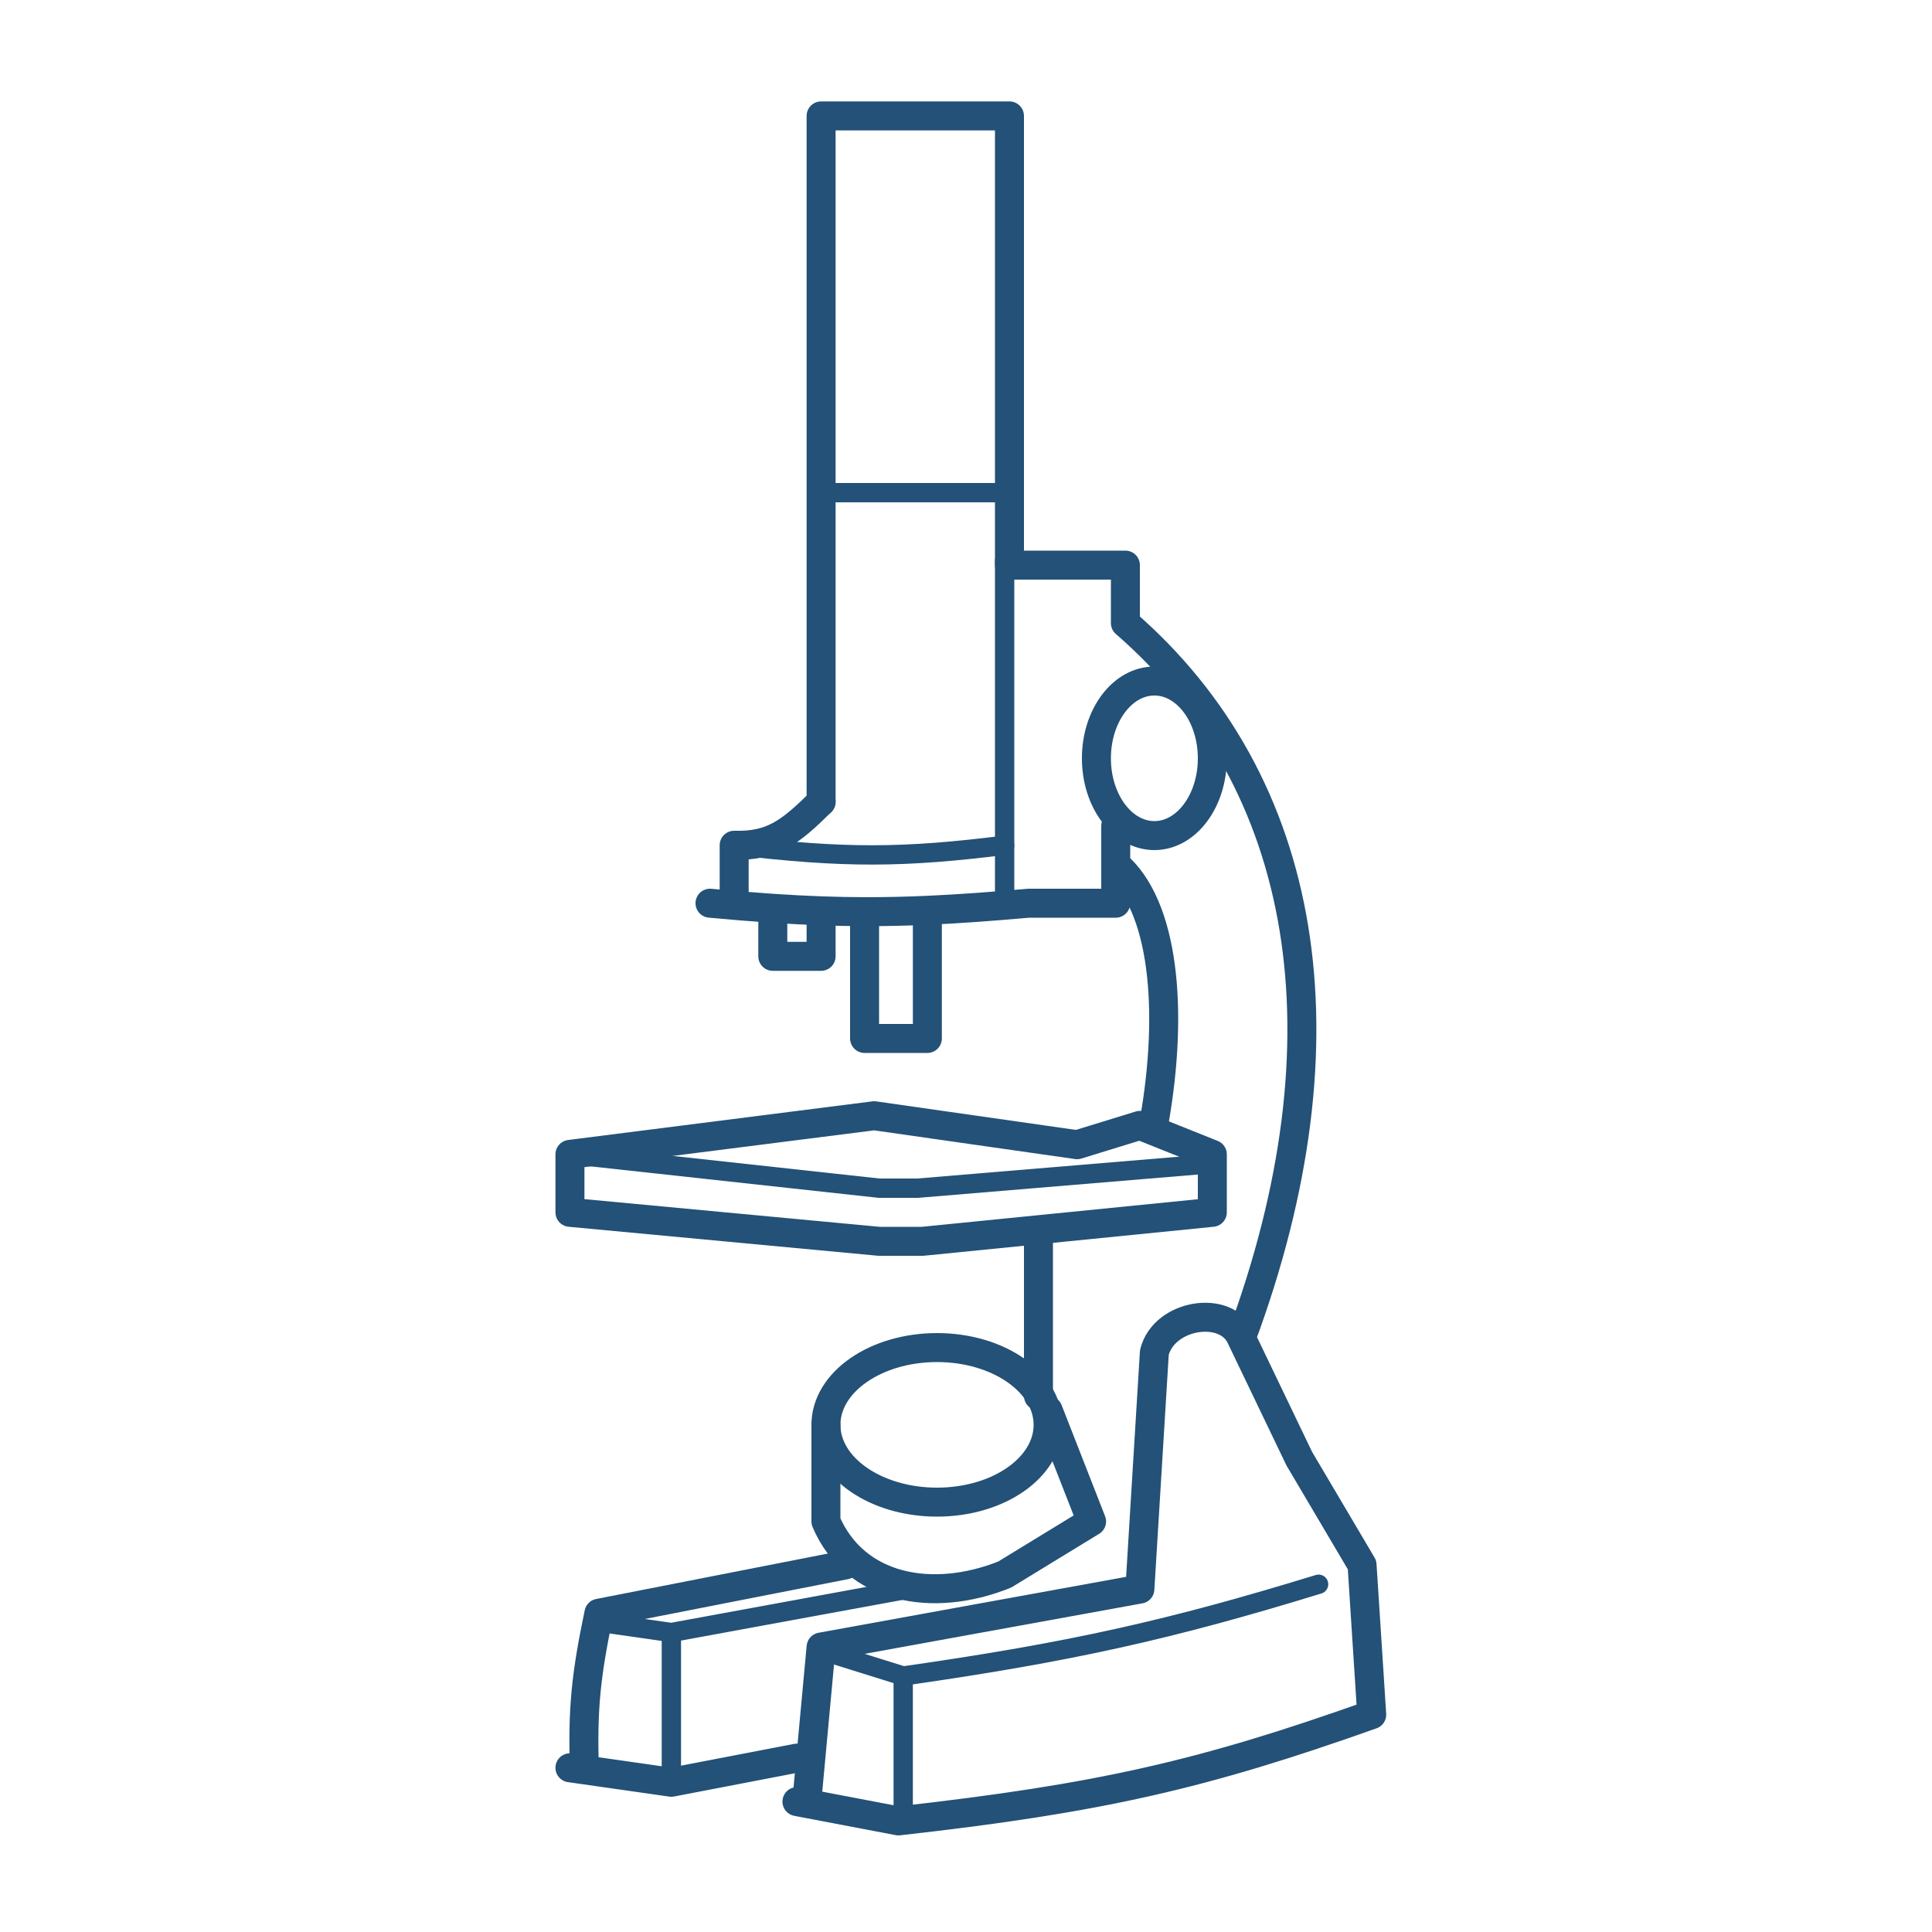 <svg width="200" height="200" viewBox="0 0 200 200" fill="none" xmlns="http://www.w3.org/2000/svg">
<path d="M85 83V12H104.5V58.5H116.5V64.5C135.5 81 140 107.5 128.5 138.5M128.5 138.5L134.5 151L141 162L142 177.5C124.625 183.674 113.964 186.156 93 188.5L83.5 186.69M128.5 138.5C127 135 120.5 136 119.5 140L118 164.5L85 170.5L83.5 186.69M83.5 186.69L82.5 186.5M82.5 182L69.5 184.5L60.5 183.214M60.5 183.214L59 183M60.5 183.214C60.286 176.92 60.665 173.368 62 167L87.5 162" stroke="#235177" stroke-width="3" stroke-linecap="round" stroke-linejoin="round"/>
<path d="M93.5 188.5V173.5M93.5 173.5C111 171 121.251 168.68 136.5 164M93.5 173.5L85.5 171M62.5 168L69.5 169M69.5 169V183.5M69.5 169L94 164.5" stroke="#235177" stroke-width="2" stroke-linecap="round" stroke-linejoin="round"/>
<path d="M125.5 78.5C125.5 74.082 122.814 70.5 119.5 70.5C116.186 70.5 113.5 74.082 113.5 78.5C113.5 82.918 116.186 86.5 119.5 86.5C122.814 86.5 125.5 82.918 125.5 78.5Z" stroke="#235177" stroke-width="3"/>
<path d="M97 139.5C90.649 139.5 85.5 143.082 85.5 147.5C85.5 151.918 90.649 155.5 97 155.5C103.351 155.5 108.5 151.918 108.5 147.5C108.5 143.082 103.351 139.5 97 139.5Z" stroke="#235177" stroke-width="3"/>
<path d="M85.5 147.5V157.5C88.5 164.5 96.5 166 104 163L113 157.5L108.5 146" stroke="#235177" stroke-width="3" stroke-linecap="round" stroke-linejoin="round"/>
<path d="M76 93.722V87.5C79.952 87.61 81.812 86.154 85 83M73.5 93.5C75.829 93.716 77.974 93.892 80 94.027M80 94.027V99H85V94.288M80 94.027C81.74 94.143 83.392 94.23 85 94.288M115.5 85.5V89.5M115.5 89.5V93.5H106.5C102.583 93.846 99.189 94.093 96 94.234M115.5 89.5C120.5 93.722 121.5 104.5 119.5 116M96 94.234V107.5H89.5V94.376M96 94.234C93.769 94.333 91.639 94.381 89.5 94.376M85 94.288C86.528 94.343 88.016 94.372 89.5 94.376" stroke="#235177" stroke-width="3" stroke-linecap="round" stroke-linejoin="round"/>
<path d="M76 87.5C87.444 88.861 93.556 88.808 104 87.5" stroke="#235177" stroke-width="2" stroke-linecap="round" stroke-linejoin="round"/>
<path d="M90.5 115.5L59 119.5V125.5L91 128.5H95.5L125.5 125.5V119.5L118 116.5L111.5 118.5L90.5 115.5Z" stroke="#235177" stroke-width="3" stroke-linecap="round" stroke-linejoin="round"/>
<path d="M59 119.5L91 123H95L125 120.5" stroke="#235177" stroke-width="2" stroke-linecap="round" stroke-linejoin="round"/>
<path d="M104 58V93.5" stroke="#235177" stroke-width="2" stroke-linecap="round" stroke-linejoin="round"/>
<path d="M85.5 51H104" stroke="#235177" stroke-width="2" stroke-linecap="round" stroke-linejoin="round"/>
<path d="M107.5 144.5V128" stroke="#235177" stroke-width="3" stroke-linecap="round" stroke-linejoin="round"/>
</svg>
